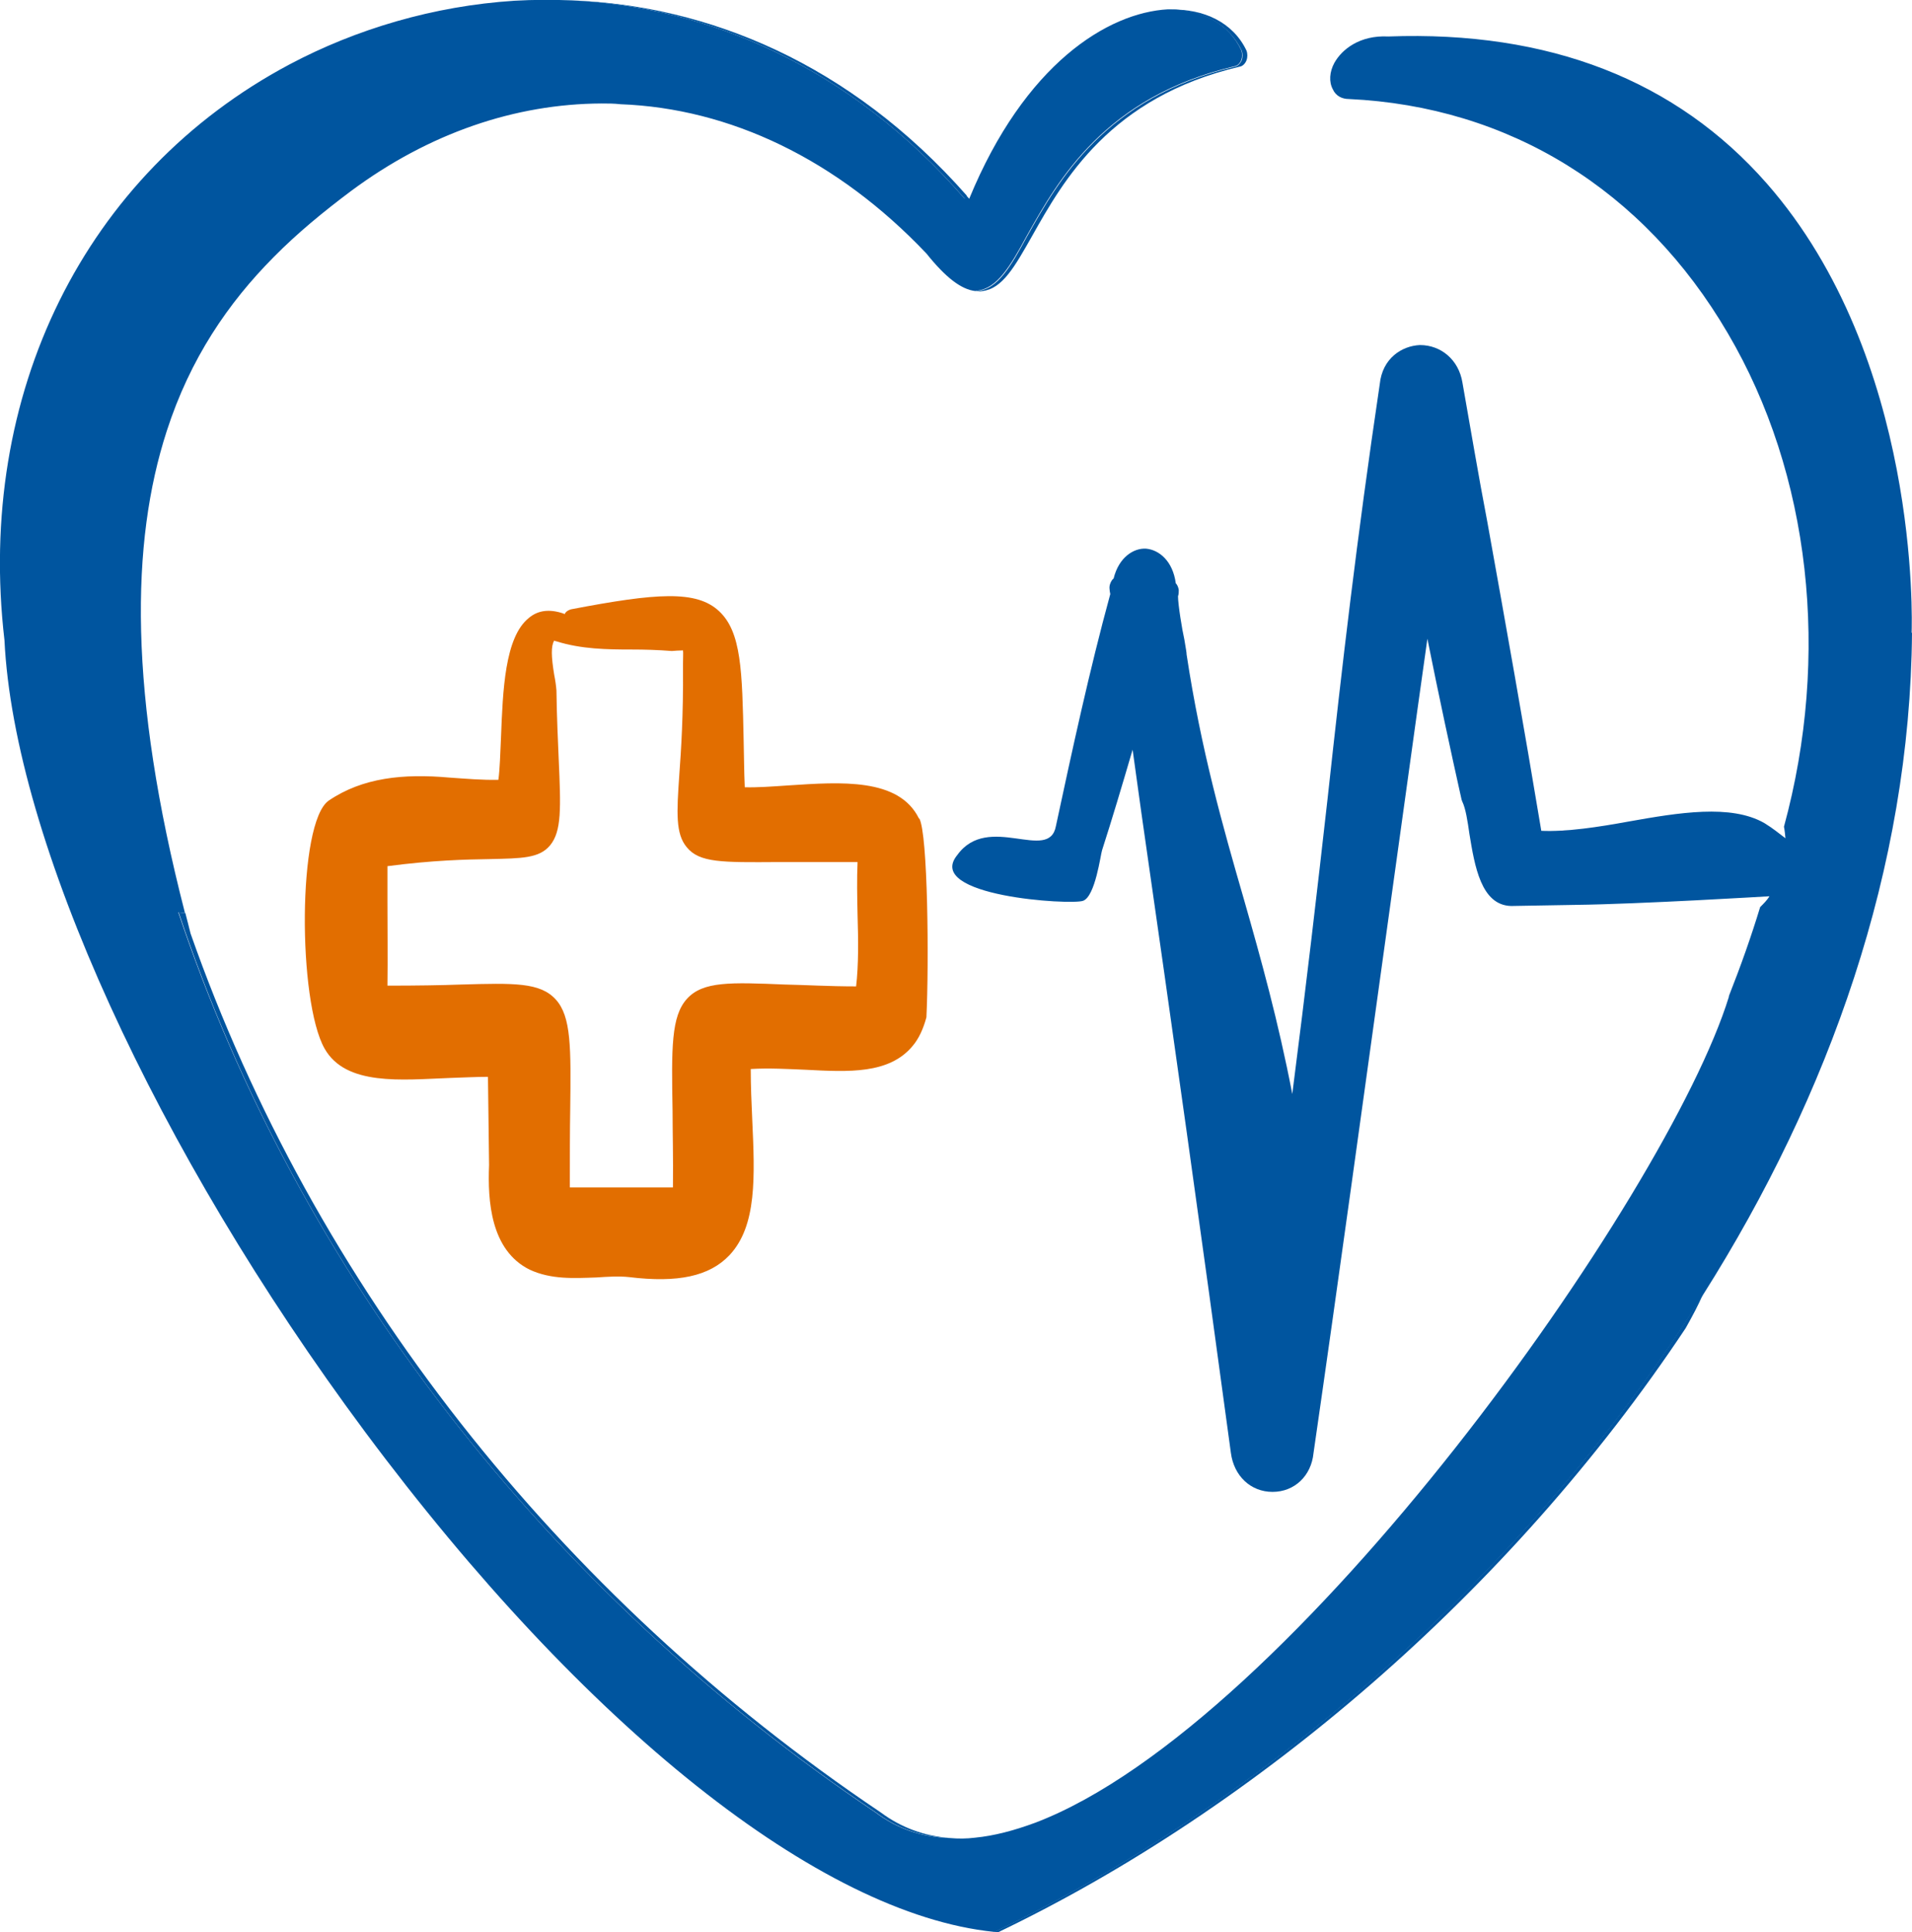<?xml version="1.0" encoding="UTF-8"?><svg id="Capa_2" xmlns="http://www.w3.org/2000/svg" viewBox="0 0 51.37 51.91"><defs><style>.cls-1{fill:#e26e00;}.cls-1,.cls-2{stroke-width:0px;}.cls-2{fill:#00559f;}</style></defs><g id="Capa_1-2"><path class="cls-2" d="M18.27,30.69s-.02,0-.03,0c.02,0,.05,0,.03,0Z"/><path class="cls-2" d="M51.37,17c-.05,6.33-2.22,12.42-5.61,17.78-4.75,7.56-11.91,13.7-18.99,17.1-.02.01-.04.02-.07.02-4.67-.48-10.98-5.49-16.89-13.43C4.19,30.91.38,22.56.12,17.2-.65,10.59,2.27,4.66,7.78,1.73,9.57.78,11.65.16,13.82.02c.52-.03,1.03-.03,1.55-.01,3.65.18,7.45,1.76,10.55,5.33.01-.03.03-.06.04-.09.03.03.05.06.08.09,1.49-3.62,3.72-5,5.34-5.09h.01c.91,0,1.63.39,1.96,1.1.03.08.03.18,0,.26-.03.08-.1.16-.18.17-3.49.82-4.74,3.06-5.58,4.55-.45.83-.8,1.42-1.34,1.48-.01,0-.03,0-.04.01-.38-.04-.8-.36-1.32-1.01-2.4-2.53-5.28-3.9-8.22-4.01-.17-.02-.33-.02-.51-.02-2.31.01-4.63.79-6.74,2.36-.72.54-1.43,1.12-2.07,1.77-1.22,1.23-2.24,2.72-2.87,4.67-.97,2.99-1.03,7.05.49,12.95-.05-.01-.12-.01-.18-.02,3.23,9.64,9.87,18.22,18.73,24.18.58.44,1.25.67,2,.69.23.02.44.02.68-.01.51-.05,1.04-.19,1.61-.4,6.92-2.63,16.99-16.85,18.64-22.19v-.02c.32-.81.6-1.6.84-2.39.09-.09.19-.19.25-.29h-.03s-3.47.21-5.18.23c-.58.01-1.16.02-1.73.03-.81-.02-.98-1.08-1.12-1.93-.05-.35-.1-.68-.19-.87-.01-.01-.01-.04-.02-.05-.29-1.3-.61-2.78-.92-4.33-.36,2.54-.71,5.12-1.07,7.68-.65,4.67-1.31,9.5-1.99,14.2-.06.61-.51,1.04-1.1,1.04s-1.04-.43-1.12-1.05c-.77-5.7-1.59-11.53-2.4-17.16l-.24-1.73c-.29.99-.55,1.86-.82,2.7-.04.11-.18,1.24-.51,1.36-.31.12-4.29-.12-3.38-1.23.83-1.15,2.47.22,2.65-.78.44-2.05.9-4.18,1.46-6.23h0c-.01-.05-.02-.11-.02-.14-.01-.08.02-.17.07-.24l.04-.04c.14-.57.54-.82.87-.8.35.03.72.33.8.93.04.04.07.11.08.18,0,.06,0,.11-.02.17,0,.22.11.9.17,1.16.05.3.06.35.06.4.39,2.57.97,4.61,1.54,6.58.46,1.61.92,3.26,1.3,5.23.37-2.88.67-5.46.95-7.95.39-3.57.78-6.95,1.4-11.12.07-.7.6-1.03,1.08-1.05.57,0,1.04.4,1.14,1,.22,1.24.43,2.5.67,3.75.49,2.72.99,5.53,1.45,8.3.68.03,1.53-.1,2.35-.25,1.35-.24,2.74-.47,3.64.04.23.14.41.29.57.41-.01-.1-.02-.21-.04-.31,1.25-4.59.72-9.47-1.51-13.26-2.26-3.86-5.88-6.09-10.18-6.29-.18,0-.35-.08-.43-.26-.11-.2-.09-.47.04-.71.2-.36.68-.75,1.45-.71,4.32-.16,7.74,1.18,10.17,3.95,4.11,4.69,3.9,11.77,3.89,12.07Z"/><path class="cls-2" d="M25.53,49.38c-.74-.02-1.42-.25-2-.69-8.86-5.95-15.51-14.53-18.73-24.18.05.01.12.01.18.02.05.18.09.36.14.55,3.31,9.42,9.85,17.77,18.54,23.61.55.41,1.18.64,1.87.69Z"/><path class="cls-2" d="M25.97,5.26s-.03.06-.04.09C22.82,1.77,19.02.19,15.37.01c3.66.14,7.47,1.69,10.6,5.24Z"/><path class="cls-2" d="M33.49,1.36c.03.08.03.18,0,.26-.03.08-.1.16-.18.17-3.49.82-4.74,3.06-5.58,4.55-.47.83-.8,1.42-1.34,1.48-.05.01-.11.01-.17.01.01-.01.03-.01.04-.01.55-.06.89-.65,1.34-1.48.84-1.49,2.09-3.73,5.58-4.55.07-.01.14-.08.18-.17.03-.08.03-.18,0-.26-.33-.7-1.05-1.1-1.96-1.1.96-.04,1.74.36,2.09,1.1Z"/><path class="cls-2" d="M45.75,34.78c-.11.26-.27.56-.46.9-4.74,7.13-11.61,12.93-18.41,16.2-.03.02-.06.03-.1.03h-.02s-.05,0-.07-.01c.03,0,.05-.01.07-.02,7.08-3.4,14.24-9.54,18.99-17.1Z"/><path class="cls-1" d="M24.69,21.99c-.54-1.1-2.11-.98-3.5-.89-.44.03-.85.06-1.18.05-.02-.45-.02-.86-.03-1.24-.04-1.89-.06-2.93-.66-3.49-.61-.57-1.68-.49-3.98-.05-.07.02-.14.06-.17.13-.02-.01-.03-.02-.04-.02-.36-.12-.67-.09-.92.12-.65.52-.7,1.95-.75,3.22-.02.43-.03.84-.07,1.13-.43.01-.88-.03-1.32-.06-1.23-.11-2.33,0-3.24.62-.84.59-.83,5.39-.11,6.66.57,1.01,2.07.84,3.37.79.34-.01.69-.03,1.02-.03l.03,2.37c-.04.96.04,2.29,1.09,2.81.58.27,1.2.23,1.79.21.31-.02.6-.04.88-.01,1.31.16,2.16-.02,2.7-.59.74-.79.68-2.11.61-3.65-.02-.44-.04-.89-.04-1.35.49-.03.99,0,1.48.02,1.15.06,2.24.12,2.87-.64.17-.2.29-.47.37-.77.07-1.47.04-4.92-.19-5.34ZM23.02,26.5c-.76,0-1.4-.04-1.93-.05-1.46-.06-2.2-.09-2.63.38-.43.47-.42,1.32-.39,3.02,0,.57.02,1.25.01,2.05-.73,0-1.46,0-2.2,0h-.57c0-.83,0-1.52.01-2.1.02-1.65.03-2.49-.39-2.95-.42-.46-1.12-.44-2.54-.4-.54.02-1.2.03-1.98.03.01-.74,0-1.49,0-2.24,0-.32,0-.64,0-.97,1.22-.16,2.1-.18,2.75-.19.86-.02,1.33-.02,1.62-.37.31-.38.29-.99.23-2.33-.02-.49-.05-1.09-.06-1.83-.01-.13-.03-.27-.06-.42-.08-.49-.09-.77,0-.92.02.01.04.02.06.02.67.21,1.36.22,2.03.22.34,0,.69.01,1.07.04.22-.02.3-.01.3-.02.01.06,0,.23,0,.37v.13c.01,1.24-.05,2.18-.1,2.86-.07,1.01-.1,1.57.2,1.93.34.42.95.41,2.45.4.39,0,.85,0,1.38,0h.76c-.02.46-.01.94,0,1.42.02.66.03,1.34-.04,1.93Z"/><path class="cls-2" d="M18.24,30.7s.02,0,.03,0c.02,0,0,0-.03,0Z"/></g></svg>